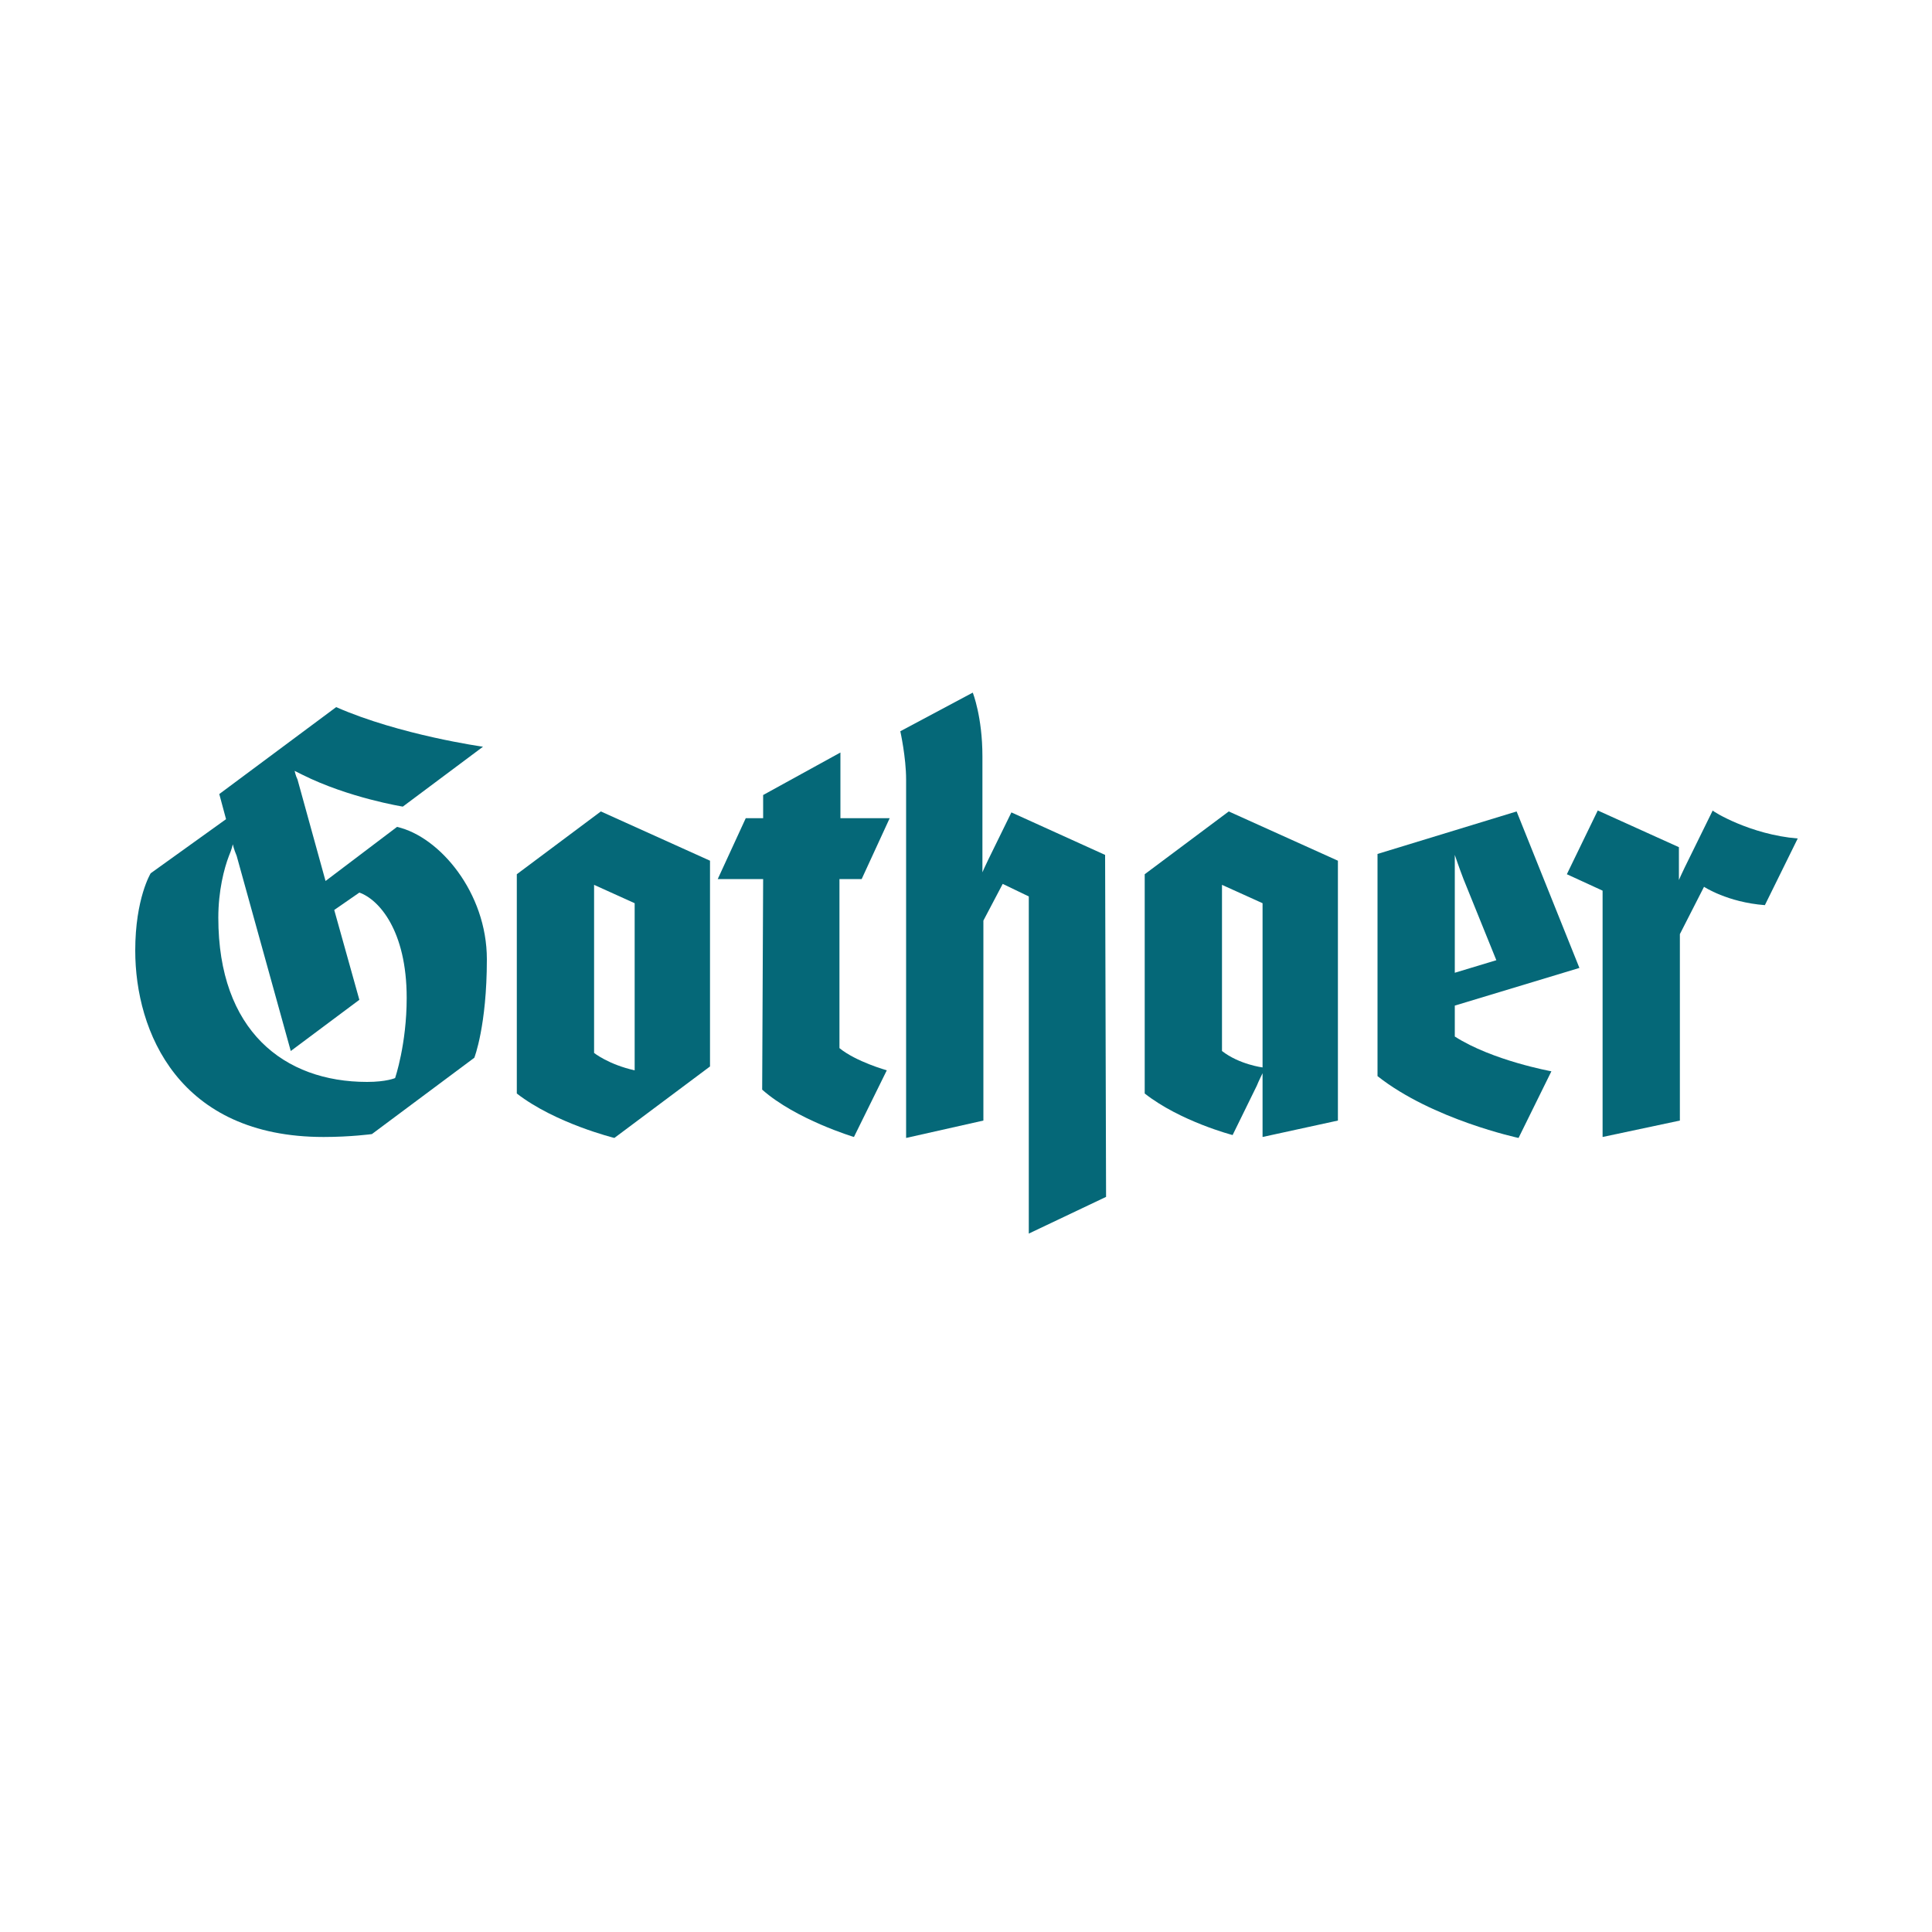 <svg version="1.1" id="svg2" xmlns="http://www.w3.org/2000/svg" x="0" y="0" viewBox="0 0 200 200" xml:space="preserve"><style>.st0{fill:#056878}</style><g id="g6"><path id="path8" class="st0" d="M186.1 86.8l-3.4 6.9c-3.9-.3-6.3-1.9-6.3-1.9l-2.5 4.9V116l-8 1.7V92.2l-3.7-1.7 3.2-6.6 8.4 3.8v3.4s.3-.7.6-1.3l2.9-5.9c0 .1 3.9 2.5 8.8 2.9z"/><path id="path10" class="st0" d="M79 91h-4.7l2.9-6.3H79v-2.4l8-4.4v6.8h5.1L89.2 91h-2.3v17.5c1.7 1.4 4.9 2.3 4.9 2.3l-3.4 6.9s-6-1.8-9.5-4.9L79 91z"/><path id="path12" class="st0" d="M114.5 123.9l-8 3.8V92.8l-2.7-1.3-2 3.8V116l-8 1.8V80.7c0-2.3-.6-5-.6-5l7.5-4s1 2.5 1 6.6v12s.3-.7.6-1.3l2.4-4.9 9.7 4.4.1 35.4z"/><path id="path14" class="st0" d="M33.7 91.2l7.4-5.6c4.4 1 9.3 6.8 9.3 13.7 0 6.9-1.3 10.2-1.3 10.2l-10.6 7.9s-2.2.3-5 .3c-15 0-19.5-10.9-19.5-19.3 0-5.4 1.6-8 1.6-8l7.8-5.6-.7-2.6 12.1-9c6.6 2.9 15.2 4.1 15.2 4.1l-8.3 6.2s-5.6-.9-10.4-3.3l-.8-.4s.1.5.3.9l2.9 10.5zm-9.6-3.8s-.1.5-.4 1.2c-.5 1.3-1.1 3.6-1.1 6.4 0 11.7 6.8 17 15.4 17 2 0 2.9-.4 2.9-.4s1.2-3.5 1.2-8.3c0-7-2.9-10.2-4.9-10.9l-2.6 1.8 2.6 9.3-7.1 5.3-5.6-20.2c-.3-.7-.4-1.2-.4-1.2z"/><path id="path16" class="st0" d="M160.6 110.9l-3.4 6.9s-8.9-1.9-14.6-6.4v-23L157 84l6.5 16.2-12.9 3.9v3.2c3.9 2.5 10 3.6 10 3.6zm-5.7-11.5l-3.4-8.4c-.5-1.3-.9-2.5-.9-2.5v12.2l4.3-1.3z"/><path id="path18" class="st0" d="M127.6 117.5s-5.4-1.4-9.1-4.3V90.5l8.7-6.5 11.3 5.1V116l-7.8 1.7v-5.2-1.4s-.4.8-.6 1.3l-2.5 5.1zm3.1-7v-17l-4.2-1.9v17.2c1.8 1.4 4.2 1.7 4.2 1.7z"/><path id="path20" class="st0" d="M73.5 110.4l-9.9 7.4s-6.1-1.5-10.1-4.6V90.5l8.7-6.5 11.3 5.1v21.3zm-7.8.4V93.5l-4.2-1.9V109s1.5 1.2 4.2 1.8z"/></g></svg>
